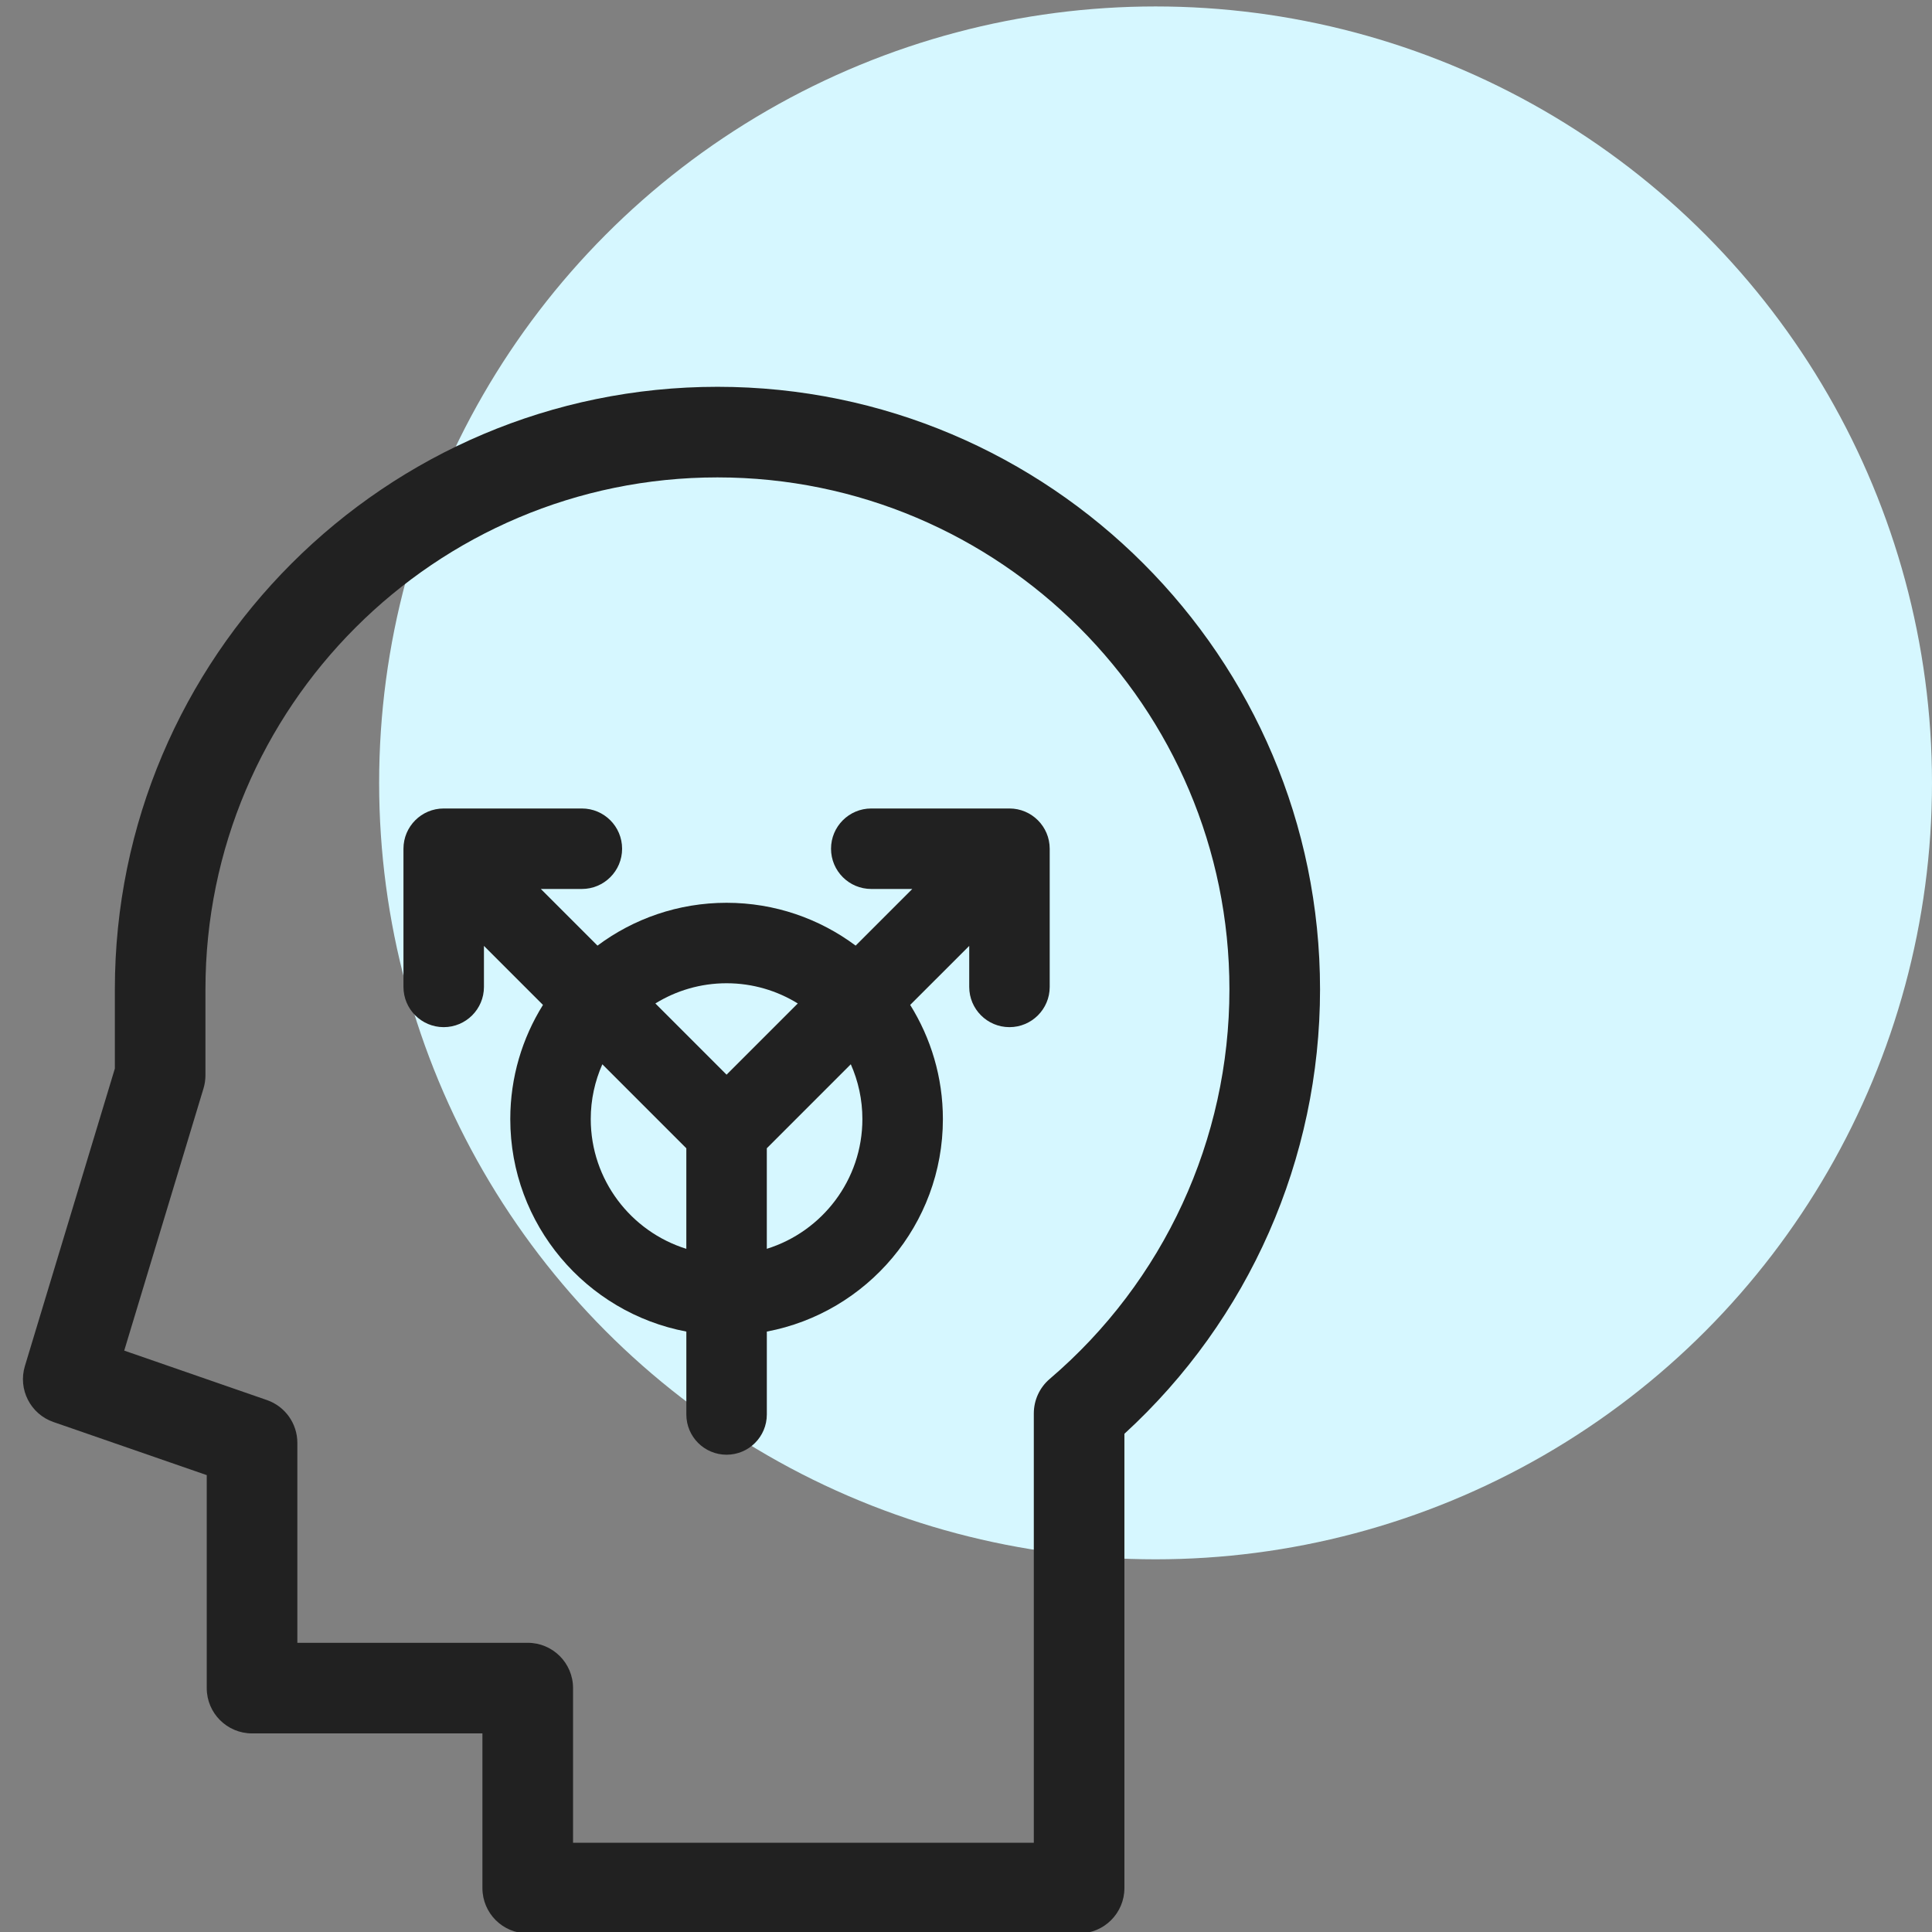 <svg xmlns="http://www.w3.org/2000/svg" xmlns:xlink="http://www.w3.org/1999/xlink" id="Layer_1" x="0px" y="0px" viewBox="0 0 100 100" style="enable-background:new 0 0 100 100;" xml:space="preserve"><rect x="0" y="0" width="100" height="100" fill="#808080" stroke="none"/><circle style="fill:#D6F7FF;" cx="59.812" cy="40.522" r="40.188"></circle><g>	<path style="fill:#212121;" d="M52.248,41.847h-7.151c-1.151,0-2.083,0.932-2.083,2.083c0,1.151,0.932,2.083,2.083,2.083h2.123   l-2.932,2.932c-1.867-1.392-4.179-2.217-6.681-2.217c-2.502,0-4.815,0.825-6.681,2.217l-2.932-2.932h2.123   c1.151,0,2.083-0.932,2.083-2.083c0-1.151-0.932-2.083-2.083-2.083h-7.151c-1.151,0-2.083,0.932-2.083,2.083v7.152   c0,1.15,0.932,2.083,2.083,2.083c1.15,0,2.083-0.933,2.083-2.083v-2.123l3.055,3.055c-1.071,1.717-1.692,3.741-1.692,5.91   c0,5.461,3.931,10.019,9.113,10.998v4.291c0,1.151,0.932,2.083,2.083,2.083c1.15,0,2.083-0.932,2.083-2.083v-4.291   c5.181-0.979,9.113-5.537,9.113-10.998c0-2.168-0.622-4.193-1.693-5.91l3.056-3.055v2.123c0,1.15,0.932,2.083,2.083,2.083   c1.15,0,2.083-0.933,2.083-2.083v-7.152C54.331,42.779,53.399,41.847,52.248,41.847L52.248,41.847z M37.607,50.893   c1.351,0,2.613,0.384,3.686,1.046l-3.686,3.686l-3.685-3.686C34.994,51.277,36.257,50.893,37.607,50.893L37.607,50.893z    M30.577,57.923c0-1.009,0.216-1.968,0.6-2.836l4.347,4.348v5.204C32.662,63.748,30.577,61.074,30.577,57.923L30.577,57.923z    M44.637,57.923c0,3.151-2.084,5.825-4.947,6.715v-5.204l4.347-4.348C44.422,55.955,44.637,56.914,44.637,57.923L44.637,57.923z    M44.637,57.923"></path>	<path style="fill:#212121;" d="M37.136,20.021c-17.199,0-31.191,13.992-31.191,31.19v4.098L1.288,70.708   c-0.364,1.204,0.288,2.483,1.477,2.895l7.936,2.749v11.024c0,1.296,1.051,2.345,2.345,2.345h11.924v8.006   c0,1.296,1.05,2.345,2.345,2.345h28.539c1.295,0,2.345-1.05,2.345-2.345V74.213c6.449-5.907,10.126-14.229,10.126-23.002   C68.326,34.013,54.334,20.021,37.136,20.021L37.136,20.021z M54.332,71.374c-0.522,0.445-0.822,1.098-0.822,1.783v22.225H29.661   v-8.006c0-1.295-1.05-2.345-2.345-2.345H15.391V74.682c0-0.999-0.633-1.889-1.577-2.216l-7.384-2.559l4.104-13.573   c0.067-0.221,0.1-0.449,0.1-0.679v-4.445c0-14.612,11.888-26.5,26.501-26.5s26.5,11.888,26.5,26.5   C63.636,58.976,60.245,66.326,54.332,71.374L54.332,71.374z M54.332,71.374"></path></g><g></g><g></g><g></g><g></g><g></g><g></g></svg>
